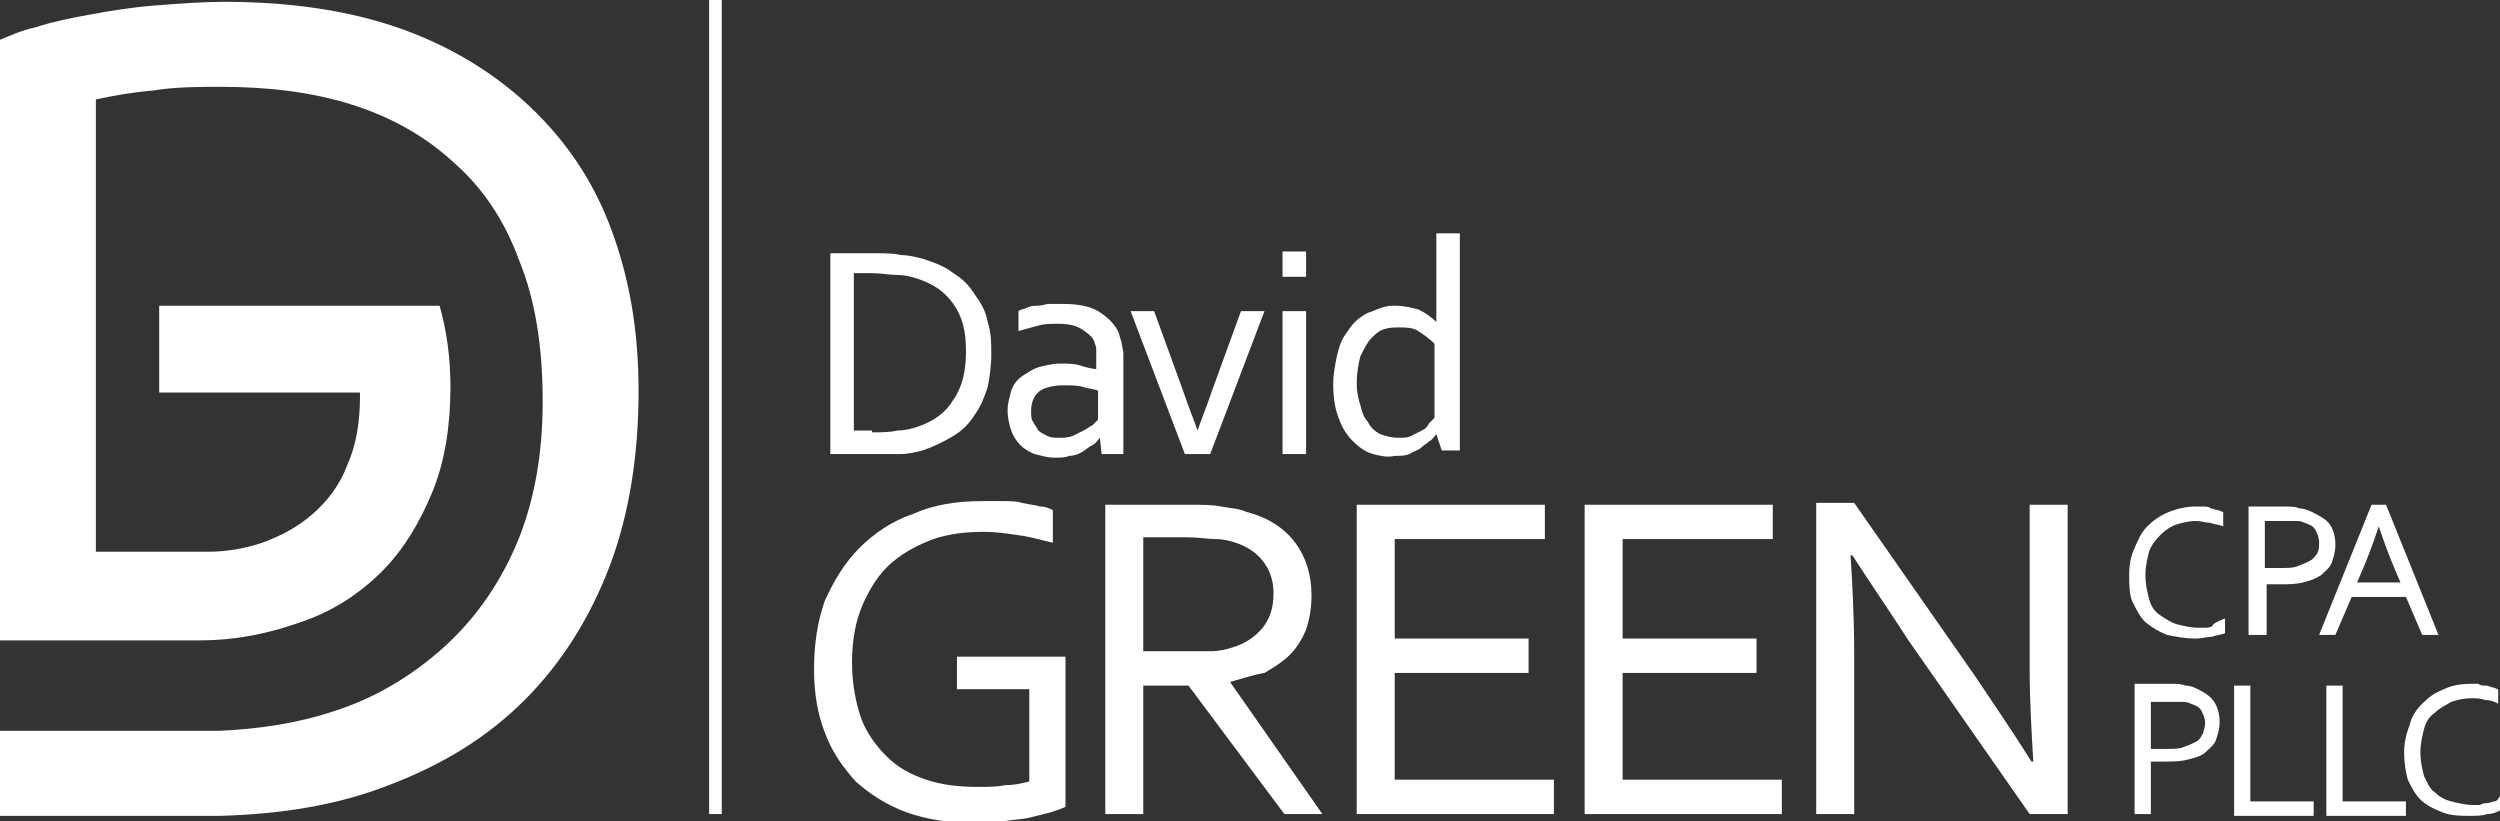 <!-- Generator: Adobe Illustrator 22.1.0, SVG Export Plug-In  -->
<svg version="1.1"
	 xmlns="http://www.w3.org/2000/svg" xmlns:xlink="http://www.w3.org/1999/xlink" xmlns:a="http://ns.adobe.com/AdobeSVGViewerExtensions/3.0/"
	 x="0px" y="0px" width="138.2px" height="45.4px" viewBox="0 0 138.2 45.4" style="enable-background:new 0 0 138.2 45.4;"
	 xml:space="preserve">
<rect x="0" y="0" width="138.2" height="45.4" fill="#333333" stroke="none"/>
<style type="text/css">
	.st0{fill:#FFFFFF;}
</style>
<defs>
</defs>
<path class="st0" d="M39.2,45h0.7V0h-0.7V45z M33.8,12.7c1,2.7,1.5,5.6,1.5,8.9c0,3.5-0.5,6.8-1.6,9.7c-1.1,2.9-2.7,5.4-4.7,7.4
	c-2.1,2.1-4.6,3.6-7.5,4.7c-2.8,1.1-5.9,1.6-9.3,1.7H0v-4.7h12.1c2.2-0.1,4.3-0.4,6.4-1.1c2.2-0.7,4.2-1.9,5.9-3.4
	c1.7-1.5,3.1-3.4,4.1-5.7c1-2.3,1.5-5,1.5-8c0-3-0.4-5.6-1.3-7.8c-0.8-2.2-2-4-3.6-5.4c-1.5-1.4-3.4-2.5-5.6-3.2
	c-2.2-0.7-4.6-1-7.3-1C11,4.8,9.7,4.8,8.5,5C7.3,5.1,6.2,5.3,5.3,5.5v25h6.2c1.1,0,2.1-0.2,3-0.5c1.1-0.4,2-0.9,2.8-1.6
	c0.8-0.7,1.5-1.6,1.9-2.7c0.5-1.1,0.7-2.4,0.7-3.8c0-0.1,0-0.2,0-0.2H8.8v-4.8h15.5v0c0.4,1.4,0.6,2.9,0.6,4.5c0,2.1-0.3,4.1-1,5.8
	c-0.7,1.7-1.6,3.2-2.8,4.4c-1.2,1.2-2.7,2.2-4.5,2.8c-1.7,0.6-3.5,1-5.6,1H0v-2.1h0V12.7h0V2.2C0.5,2,1.1,1.7,2,1.5
	C2.9,1.2,3.9,1,5,0.8c1.1-0.2,2.3-0.4,3.6-0.5c1.3-0.1,2.6-0.2,3.8-0.2c3.7,0,7,0.5,9.8,1.5c2.8,1,5.2,2.5,7.1,4.3
	C31.3,7.8,32.8,10,33.8,12.7"/>
<path class="st0" d="M137.9,44.3c-0.1,0-0.3,0.1-0.4,0.1c-0.1,0-0.3,0-0.4,0.1c-0.1,0-0.3,0-0.4,0c-0.4,0-0.8-0.1-1.2-0.2
	c-0.4-0.1-0.7-0.3-0.9-0.5c-0.3-0.2-0.4-0.5-0.6-0.9c-0.1-0.4-0.2-0.8-0.2-1.3c0-0.5,0.1-0.9,0.2-1.3c0.1-0.4,0.3-0.7,0.6-0.9
	c0.3-0.3,0.6-0.4,0.9-0.6c0.3-0.1,0.7-0.2,1.1-0.2c0.3,0,0.5,0,0.8,0.1c0.3,0,0.5,0.1,0.7,0.2v-0.8c-0.1,0-0.2-0.1-0.3-0.1
	c-0.1,0-0.2-0.1-0.4-0.1c-0.1,0-0.3,0-0.4-0.1c-0.1,0-0.3,0-0.4,0c-0.6,0-1.1,0.1-1.5,0.3c-0.5,0.2-0.8,0.4-1.2,0.8
	c-0.3,0.3-0.6,0.7-0.7,1.2c-0.2,0.5-0.3,1-0.3,1.5c0,0.6,0.1,1.1,0.2,1.5c0.2,0.4,0.4,0.8,0.7,1.1c0.3,0.3,0.7,0.5,1.2,0.7
	c0.5,0.2,1,0.2,1.6,0.2c0.3,0,0.6,0,0.9-0.1c0.3,0,0.5-0.1,0.7-0.2v-0.8C138.1,44.2,138,44.3,137.9,44.3 M129.5,37.9h-0.9v7.2h4.4
	v-0.8h-3.5V37.9z M124.4,37.9h-0.9v7.2h4.4v-0.8h-3.5V37.9z M121.9,40c0-0.3-0.1-0.5-0.2-0.7c-0.1-0.2-0.3-0.3-0.6-0.4
	c-0.2-0.1-0.3-0.1-0.5-0.1c-0.2,0-0.4,0-0.7,0h-1v2.6c0.1,0,0.2,0,0.4,0c0.1,0,0.2,0,0.4,0c0.4,0,0.8,0,1-0.1
	c0.3-0.1,0.5-0.2,0.7-0.3c0.2-0.1,0.3-0.3,0.4-0.5C121.8,40.4,121.9,40.2,121.9,40 M122.4,38.8c0.2,0.3,0.3,0.7,0.3,1.1
	c0,0.4-0.1,0.7-0.2,1c-0.1,0.3-0.4,0.5-0.6,0.7s-0.6,0.3-1,0.4c-0.4,0.1-0.8,0.1-1.3,0.1c-0.2,0-0.5,0-0.7,0v2.9H118v-7.2h2
	c0.3,0,0.6,0,0.8,0.1c0.3,0,0.5,0.1,0.7,0.2C121.9,38.3,122.2,38.5,122.4,38.8 M112.2,37c0,1.7,0.1,3.4,0.2,5.1h-0.1
	c-1-1.6-2.1-3.2-3.1-4.7l-6.7-9.6h-2.1V45h2.1v-8.8c0-2.1-0.1-3.9-0.2-5.5h0.1c0.9,1.4,2,3,3.1,4.7l6.7,9.6h2.1V27.9h-2.1V37z
	 M89.7,37.2h7.4v-1.9h-7.4v-5.5h8.3v-1.9H87.6V45h10.9v-1.9h-8.8V37.2z M77.1,37.2h7.4v-1.9h-7.4v-5.5h8.3v-1.9H75V45h10.9v-1.9
	h-8.8V37.2z M66.9,36c0.5,0,0.9-0.1,1.2-0.2c0.7-0.2,1.3-0.6,1.7-1.1c0.4-0.5,0.6-1.1,0.6-1.9c0-0.7-0.2-1.3-0.6-1.8
	c-0.4-0.5-0.9-0.8-1.5-1c-0.3-0.1-0.7-0.2-1.1-0.2c-0.4,0-1-0.1-1.6-0.1h-2.4V36h2.1C65.9,36,66.4,36,66.9,36 M68,37.7l5.1,7.3H71
	l-5.3-7.1h-2.5V45h-2.1V27.9h4.5c0.8,0,1.4,0,1.9,0.1c0.5,0.1,1,0.1,1.4,0.3c1.2,0.3,2.1,0.9,2.7,1.7c0.6,0.8,0.9,1.8,0.9,2.9
	c0,0.7-0.1,1.3-0.3,1.9c-0.2,0.5-0.5,1-0.9,1.4c-0.4,0.4-0.9,0.7-1.4,1C69.3,37.3,68.7,37.5,68,37.7L68,37.7z M53,38.1h3.9v5.1
	c-0.4,0.1-0.8,0.2-1.3,0.2c-0.5,0.1-1,0.1-1.5,0.1c-1.1,0-2-0.1-2.9-0.4c-0.9-0.3-1.6-0.7-2.2-1.3c-0.6-0.6-1.1-1.3-1.4-2.1
	c-0.3-0.9-0.5-1.9-0.5-3.1c0-1.2,0.2-2.3,0.6-3.2c0.4-0.9,0.9-1.7,1.6-2.3c0.7-0.6,1.5-1,2.3-1.3c0.9-0.3,1.8-0.4,2.8-0.4
	c0.7,0,1.3,0.1,2,0.2c0.7,0.1,1.3,0.3,1.8,0.4v-1.8c-0.2-0.1-0.4-0.2-0.7-0.2c-0.3-0.1-0.6-0.1-1-0.2c-0.3-0.1-0.7-0.1-1.1-0.1
	c-0.4,0-0.8,0-1.1,0c-1.4,0-2.7,0.2-3.8,0.7c-1.2,0.4-2.2,1.1-3,1.9c-0.8,0.8-1.4,1.8-1.9,2.9c-0.4,1.1-0.6,2.4-0.6,3.8
	c0,1.3,0.2,2.5,0.6,3.5c0.4,1.1,1,1.9,1.7,2.7c0.8,0.7,1.7,1.3,2.8,1.7c1.1,0.4,2.4,0.6,3.9,0.6c0.5,0,1,0,1.5-0.1
	c0.5-0.1,1-0.1,1.4-0.2c0.4-0.1,0.8-0.2,1.2-0.3c0.3-0.1,0.6-0.2,0.8-0.3v-8.3h-6V38.1z M76.3,24c0.3,0.1,0.6,0.2,1,0.2
	c0.3,0,0.5,0,0.7-0.1c0.2-0.1,0.4-0.2,0.6-0.3c0.2-0.1,0.3-0.2,0.4-0.4c0.1-0.1,0.2-0.2,0.3-0.3V19c-0.3-0.3-0.6-0.5-0.9-0.7
	c-0.3-0.2-0.7-0.2-1.1-0.2c-0.2,0-0.5,0-0.8,0.1c-0.3,0.1-0.5,0.3-0.7,0.5c-0.2,0.2-0.4,0.6-0.6,1c-0.1,0.4-0.2,0.9-0.2,1.5
	c0,0.5,0.1,0.9,0.2,1.2c0.1,0.4,0.2,0.7,0.4,0.9C75.8,23.7,76.1,23.9,76.3,24 M75.9,25.1c-0.4-0.1-0.8-0.4-1.1-0.7
	c-0.3-0.3-0.6-0.7-0.8-1.3c-0.2-0.5-0.3-1.1-0.3-1.9c0-0.5,0.1-1,0.2-1.5c0.1-0.4,0.2-0.8,0.4-1.1c0.2-0.3,0.4-0.6,0.6-0.8
	c0.2-0.2,0.5-0.4,0.7-0.5c0.3-0.1,0.5-0.2,0.8-0.3c0.3-0.1,0.5-0.1,0.7-0.1c0.5,0,0.9,0.1,1.3,0.2c0.4,0.2,0.7,0.4,1,0.7h0v-4.9h1.3
	v12h-1l-0.3-0.9h0c-0.1,0.1-0.2,0.3-0.4,0.4c-0.1,0.1-0.3,0.2-0.5,0.4c-0.2,0.1-0.4,0.2-0.6,0.3c-0.2,0.1-0.5,0.1-0.8,0.1
	C76.7,25.3,76.3,25.2,75.9,25.1 M72.2,13.9h-1.3v1.4h1.3V13.9z M70.9,25.1h1.3v-7.9h-1.3V25.1z M66.9,25.1l3-7.9h-1.3l-1.6,4.4
	c-0.3,0.9-0.6,1.6-0.8,2.2h0c-0.2-0.6-0.5-1.3-0.8-2.2l-1.6-4.4h-1.3l3,7.9H66.9z M60.7,21.6c-0.2-0.1-0.5-0.1-0.8-0.2
	c-0.3-0.1-0.7-0.1-1.1-0.1c-0.5,0-1,0.1-1.3,0.3c-0.3,0.2-0.5,0.6-0.5,1.1c0,0.2,0,0.5,0.1,0.6c0.1,0.2,0.2,0.3,0.3,0.5
	c0.1,0.1,0.3,0.2,0.5,0.3c0.2,0.1,0.4,0.1,0.6,0.1c0.3,0,0.5,0,0.8-0.1c0.2-0.1,0.4-0.2,0.6-0.3c0.2-0.1,0.3-0.2,0.5-0.3
	c0.1-0.1,0.2-0.2,0.3-0.3V21.6z M62,25.1h-1.1l-0.1-0.9h0c-0.1,0.1-0.2,0.3-0.4,0.4c-0.2,0.1-0.3,0.2-0.6,0.4
	c-0.2,0.1-0.4,0.2-0.7,0.2c-0.2,0.1-0.5,0.1-0.8,0.1c-0.4,0-0.7-0.1-1.1-0.2c-0.3-0.1-0.6-0.3-0.8-0.5c-0.2-0.2-0.4-0.5-0.5-0.8
	c-0.1-0.3-0.2-0.7-0.2-1.1c0-0.4,0.1-0.7,0.2-1.1c0.1-0.3,0.3-0.6,0.6-0.8c0.3-0.2,0.6-0.4,0.9-0.5c0.4-0.1,0.8-0.2,1.2-0.2
	c0.4,0,0.8,0,1.1,0.1c0.3,0.1,0.7,0.2,0.9,0.2h0v-0.5c0-0.2,0-0.4,0-0.6c0-0.2-0.1-0.3-0.1-0.4c-0.1-0.3-0.4-0.5-0.7-0.7
	c-0.3-0.2-0.7-0.3-1.3-0.3c-0.4,0-0.8,0-1.1,0.1c-0.4,0.1-0.7,0.2-1.1,0.3v-1.1c0.1-0.1,0.3-0.1,0.5-0.2s0.4-0.1,0.6-0.1
	c0.2,0,0.4-0.1,0.6-0.1c0.2,0,0.4,0,0.7,0c0.8,0,1.5,0.1,2,0.4c0.5,0.3,0.9,0.7,1.1,1.1c0.1,0.2,0.1,0.4,0.2,0.6
	c0,0.2,0.1,0.4,0.1,0.7V25.1z M48.2,23.9c0.5,0,1,0,1.4-0.1c0.4,0,0.8-0.1,1.1-0.2c0.9-0.3,1.6-0.8,2-1.5c0.5-0.7,0.7-1.6,0.7-2.7
	c0-1.1-0.2-1.9-0.7-2.6c-0.5-0.7-1.1-1.1-2-1.4c-0.3-0.1-0.7-0.2-1.1-0.2c-0.4,0-0.9-0.1-1.4-0.1h-1v8.7H48.2z M48.4,25.1h-2.5V14
	h2.5c0.5,0,1,0,1.4,0.1c0.4,0,0.8,0.1,1.2,0.2c0.6,0.2,1.2,0.4,1.7,0.8c0.5,0.3,0.9,0.7,1.2,1.2c0.3,0.4,0.6,0.9,0.7,1.5
	c0.2,0.6,0.2,1.2,0.2,1.8c0,0.6-0.1,1.3-0.2,1.8c-0.2,0.6-0.4,1.1-0.7,1.5c-0.3,0.5-0.7,0.9-1.2,1.2c-0.5,0.3-1.1,0.6-1.7,0.8
	c-0.4,0.1-0.8,0.2-1.2,0.2C49.3,25.1,48.9,25.1,48.4,25.1 M130.3,32.2h2.4l-0.3-0.7c-0.3-0.7-0.6-1.5-0.9-2.4h0
	c-0.3,0.9-0.6,1.7-0.9,2.4L130.3,32.2z M129.1,35.1h-0.9l2.9-7.2h0.8l2.9,7.2h-0.9L133,33h-3L129.1,35.1z M125.2,31.4
	c0.1,0,0.2,0,0.4,0c0.1,0,0.2,0,0.4,0c0.4,0,0.8,0,1-0.1c0.3-0.1,0.5-0.2,0.7-0.3c0.2-0.1,0.3-0.3,0.4-0.4c0.1-0.2,0.1-0.4,0.1-0.6
	c0-0.3-0.1-0.5-0.2-0.7c-0.1-0.2-0.3-0.3-0.6-0.4c-0.2-0.1-0.3-0.1-0.5-0.1c-0.2,0-0.4,0-0.7,0h-1V31.4z M125.2,35.1h-0.9V28h2
	c0.3,0,0.6,0,0.8,0.1c0.2,0,0.5,0.1,0.7,0.2c0.4,0.2,0.8,0.4,1,0.7c0.2,0.3,0.3,0.7,0.3,1.1c0,0.4-0.1,0.7-0.2,1
	c-0.1,0.3-0.4,0.5-0.6,0.7c-0.3,0.2-0.6,0.3-1,0.4c-0.4,0.1-0.8,0.1-1.3,0.1c-0.2,0-0.5,0-0.7,0V35.1z M122.7,34.3
	c0.1,0,0.2-0.1,0.3-0.1V35c-0.2,0.1-0.5,0.1-0.7,0.2c-0.3,0-0.6,0.1-0.9,0.1c-0.6,0-1.1-0.1-1.6-0.2c-0.5-0.2-0.8-0.4-1.2-0.7
	c-0.3-0.3-0.5-0.7-0.7-1.1c-0.2-0.4-0.2-1-0.2-1.5c0-0.6,0.1-1.1,0.3-1.5c0.2-0.5,0.4-0.9,0.7-1.2c0.3-0.3,0.7-0.6,1.2-0.8
	c0.5-0.2,1-0.3,1.5-0.3c0.1,0,0.3,0,0.4,0c0.1,0,0.3,0,0.4,0.1c0.1,0,0.3,0.1,0.4,0.1c0.1,0,0.2,0.1,0.3,0.1v0.8
	c-0.2-0.1-0.5-0.1-0.7-0.2c-0.3,0-0.5-0.1-0.8-0.1c-0.4,0-0.8,0.1-1.1,0.2c-0.3,0.1-0.6,0.3-0.9,0.6c-0.3,0.3-0.5,0.6-0.6,0.9
	c-0.1,0.4-0.2,0.8-0.2,1.3c0,0.5,0.1,0.9,0.2,1.3c0.1,0.4,0.3,0.7,0.6,0.9c0.3,0.2,0.6,0.4,0.9,0.5c0.4,0.1,0.8,0.2,1.2,0.2
	c0.1,0,0.2,0,0.4,0c0.1,0,0.3,0,0.4-0.1C122.4,34.4,122.6,34.4,122.7,34.3"/>
</svg>
